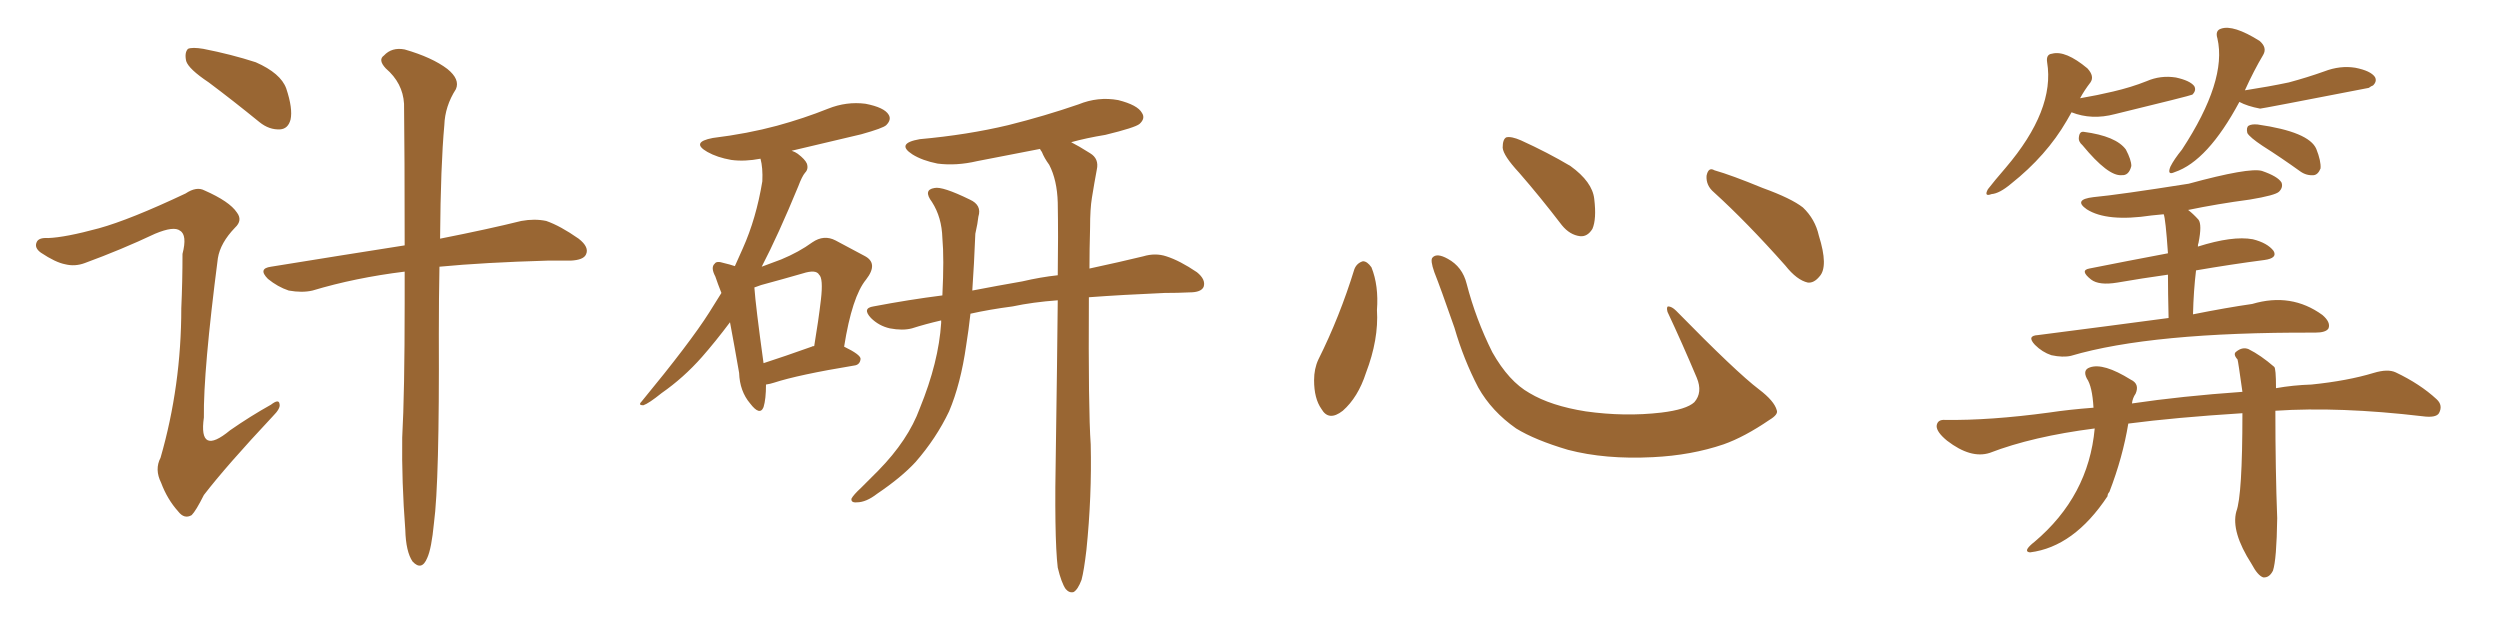 <svg xmlns="http://www.w3.org/2000/svg" xmlns:xlink="http://www.w3.org/1999/xlink" width="600" height="150"><path fill="#996633" padding="10" d="M50.10 19.78L50.10 19.78Q45.26 16.55 44.68 14.65L44.68 14.65Q44.24 12.60 45.12 11.72L45.12 11.72Q46.14 11.28 48.78 11.72L48.78 11.72Q55.52 13.04 61.38 14.94L61.38 14.94Q67.38 17.58 68.70 21.24L68.70 21.24Q70.31 26.07 69.73 28.71L69.73 28.71Q69.14 30.91 67.24 31.05L67.24 31.05Q64.60 31.20 62.26 29.30L62.26 29.30Q55.96 24.17 50.10 19.78ZM97.12 65.19L97.12 65.19Q85.25 66.65 75 69.73L75 69.73Q72.51 70.31 69.29 69.73L69.29 69.73Q66.65 68.85 64.31 66.94L64.31 66.94Q61.82 64.45 65.04 64.01L65.04 64.01Q82.18 61.23 97.12 58.89L97.12 58.89Q97.12 36.91 96.97 24.90L96.97 24.90Q96.68 19.92 92.58 16.41L92.58 16.41Q90.67 14.36 92.14 13.33L92.14 13.33Q94.04 11.28 97.12 11.87L97.12 11.87Q103.71 13.77 107.37 16.55L107.37 16.55Q110.45 19.04 109.42 21.39L109.42 21.39Q106.79 25.49 106.64 30.03L106.64 30.03Q105.76 39.55 105.62 57.28L105.62 57.28Q117.48 54.93 125.10 53.03L125.10 53.03Q128.32 52.44 131.10 53.03L131.10 53.03Q134.47 54.20 138.87 57.28L138.87 57.28Q141.50 59.33 140.63 61.08L140.63 61.08Q140.04 62.40 136.96 62.55L136.96 62.55Q134.18 62.55 131.40 62.55L131.40 62.55Q116.16 62.99 105.47 64.01L105.47 64.01Q105.32 71.34 105.32 80.13L105.32 80.13Q105.47 115.72 104.15 125.54L104.15 125.54Q103.56 131.69 102.54 133.89L102.54 133.89Q101.22 137.11 99.02 134.77L99.02 134.77Q97.41 132.42 97.27 127.15L97.27 127.15Q96.39 115.58 96.53 105.03L96.53 105.03Q97.12 94.34 97.12 72.66L97.12 72.66Q97.12 68.70 97.12 65.19ZM23.73 54.79L23.73 54.79L23.73 54.79Q31.20 52.73 44.53 46.44L44.53 46.44Q47.17 44.68 49.07 45.70L49.07 45.70Q55.08 48.34 56.84 50.98L56.84 50.98Q58.30 52.88 56.40 54.64L56.40 54.64Q52.88 58.30 52.29 61.96L52.29 61.96Q48.78 89.06 48.93 100.20L48.93 100.20Q47.61 109.57 55.22 103.27L55.22 103.27Q60.06 99.90 65.04 97.12L65.04 97.12Q66.94 95.65 67.09 96.97L67.09 96.97Q67.38 98.00 65.48 99.90L65.48 99.90Q54.35 111.77 48.93 118.80L48.93 118.80Q47.02 122.61 46.00 123.63L46.00 123.63Q44.24 124.66 42.77 122.75L42.77 122.75Q40.14 119.82 38.67 115.87L38.67 115.87Q37.06 112.65 38.53 109.86L38.53 109.86Q43.51 92.58 43.51 73.97L43.51 73.97Q43.80 67.53 43.80 60.94L43.80 60.94Q44.97 56.40 43.21 55.37L43.21 55.37Q41.75 54.20 37.21 56.10L37.21 56.10Q29.15 59.91 20.36 63.13L20.36 63.13Q18.02 64.01 15.67 63.43L15.67 63.43Q13.33 62.99 9.81 60.64L9.81 60.64Q8.20 59.47 8.79 58.15L8.79 58.15Q9.23 56.98 11.57 57.13L11.57 57.13Q15.67 56.98 23.73 54.79ZM183.84 92.29L183.84 92.29Q183.84 95.80 183.25 97.71L183.25 97.71Q182.37 99.90 180.03 96.83L180.03 96.83Q177.54 93.90 177.39 89.50L177.39 89.50Q176.22 82.76 175.20 77.34L175.20 77.34Q171.68 82.03 168.46 85.69L168.46 85.69Q164.06 90.67 158.79 94.34L158.79 94.34Q155.71 96.83 154.39 97.27L154.39 97.27Q153.08 97.27 153.96 96.39L153.96 96.39Q165.67 82.18 170.21 75L170.21 75Q171.68 72.66 173.14 70.31L173.14 70.31Q172.27 68.12 171.68 66.36L171.68 66.36Q170.51 64.16 171.53 63.28L171.53 63.28Q171.97 62.55 173.73 63.13L173.73 63.13Q175.05 63.43 176.37 63.87L176.37 63.87Q177.39 61.52 178.27 59.62L178.27 59.62Q181.49 52.44 182.96 43.51L182.96 43.51Q183.11 40.28 182.52 38.09L182.52 38.09Q178.71 38.82 175.49 38.38L175.49 38.38Q172.12 37.79 169.78 36.47L169.78 36.47Q165.67 34.13 171.09 33.11L171.09 33.11Q179.44 32.08 186.47 30.18L186.47 30.18Q192.92 28.42 198.78 26.07L198.78 26.07Q203.17 24.32 207.71 24.90L207.71 24.90Q212.26 25.78 213.28 27.54L213.28 27.54Q214.01 28.71 212.70 30.03L212.70 30.03Q211.96 30.76 206.69 32.23L206.69 32.23Q198.05 34.28 189.99 36.18L189.99 36.18Q190.87 36.47 191.46 36.91L191.46 36.91Q193.21 38.23 193.65 39.26L193.65 39.26Q194.09 40.58 193.21 41.46L193.21 41.46Q192.48 42.33 191.60 44.68L191.60 44.68Q186.77 56.40 182.81 64.01L182.81 64.01Q185.16 63.13 187.50 62.26L187.50 62.26Q191.75 60.50 194.97 58.15L194.97 58.15Q197.75 56.25 200.54 57.71L200.54 57.71Q204.64 59.91 207.42 61.38L207.42 61.38Q210.94 63.13 207.86 67.09L207.86 67.09Q204.49 71.19 202.59 83.20L202.59 83.20Q206.54 85.11 206.54 86.13L206.54 86.13Q206.40 87.60 204.93 87.74L204.93 87.74Q191.60 89.94 185.74 91.85L185.74 91.85Q184.86 92.14 183.84 92.29ZM194.82 83.20L194.82 83.20Q194.97 83.06 195.41 83.06L195.41 83.06Q196.44 76.90 197.02 71.92L197.02 71.92Q197.61 66.80 196.58 65.92L196.58 65.92Q195.85 64.60 192.63 65.63L192.63 65.63Q188.09 66.94 182.67 68.41L182.67 68.41Q181.49 68.85 181.05 68.99L181.05 68.99Q181.35 73.39 183.25 87.16L183.25 87.16Q188.23 85.55 194.82 83.20ZM253.86 136.23L253.86 136.23L253.86 136.23Q252.98 128.91 253.42 106.79L253.42 106.79Q253.71 87.45 253.86 72.07L253.86 72.07Q247.85 72.51 243.02 73.54L243.02 73.54Q237.45 74.27 232.91 75.29L232.91 75.29Q232.47 79.25 231.88 82.91L231.88 82.91Q230.57 92.14 227.78 98.73L227.78 98.73Q224.71 105.18 219.73 110.89L219.73 110.89Q216.36 114.55 210.50 118.51L210.50 118.51Q207.86 120.56 205.66 120.56L205.66 120.56Q204.20 120.70 204.35 119.68L204.35 119.68Q204.79 118.80 206.69 117.04L206.69 117.04Q208.59 115.14 210.79 112.94L210.79 112.94Q217.97 105.62 220.75 98.00L220.75 98.00Q225.29 86.87 225.88 77.49L225.88 77.49Q225.88 77.05 225.88 76.90L225.88 76.90Q222.07 77.78 218.85 78.81L218.85 78.81Q216.65 79.39 213.57 78.81L213.57 78.81Q210.94 78.22 209.03 76.32L209.03 76.32Q206.84 73.97 209.62 73.54L209.62 73.54Q218.12 71.92 226.17 70.90L226.17 70.90Q226.61 61.96 226.17 57.13L226.17 57.13Q226.03 52.15 223.68 48.49L223.68 48.49Q221.48 45.56 224.27 45.12L224.27 45.12Q226.17 44.68 232.76 47.90L232.76 47.90Q235.69 49.22 234.81 52.00L234.81 52.00Q234.67 53.47 234.08 56.10L234.08 56.10Q233.79 63.43 233.35 69.73L233.35 69.73Q239.50 68.55 245.36 67.53L245.36 67.53Q249.76 66.50 253.86 66.06L253.86 66.06Q254.00 56.54 253.86 48.63L253.86 48.63Q253.71 43.21 251.81 39.55L251.81 39.55Q250.63 37.94 250.05 36.47L250.05 36.47Q249.61 35.89 249.61 35.74L249.61 35.74Q241.99 37.21 234.52 38.67L234.52 38.67Q229.54 39.84 225 39.26L225 39.26Q221.34 38.53 218.99 37.06L218.99 37.06Q214.89 34.42 220.75 33.40L220.75 33.40Q232.18 32.37 241.99 30.03L241.99 30.03Q250.78 27.83 258.84 25.05L258.84 25.05Q263.53 23.14 268.36 24.02L268.36 24.02Q273.05 25.20 274.07 27.10L274.07 27.10Q274.95 28.42 273.49 29.74L273.49 29.74Q272.46 30.62 265.28 32.37L265.28 32.37Q260.74 33.11 257.08 34.13L257.08 34.13Q258.84 35.01 261.62 36.77L261.62 36.77Q263.82 38.09 263.23 40.72L263.23 40.72Q262.65 43.80 262.06 47.46L262.06 47.46Q261.62 50.10 261.62 54.64L261.62 54.64Q261.47 59.91 261.47 64.45L261.47 64.45Q268.95 62.84 274.37 61.52L274.37 61.52Q277.29 60.64 279.93 61.52L279.93 61.52Q283.15 62.55 287.26 65.33L287.26 65.33Q289.45 67.09 288.87 68.85L288.87 68.85Q288.28 70.17 285.50 70.17L285.50 70.17Q282.71 70.31 279.49 70.31L279.49 70.31Q269.24 70.75 261.33 71.34L261.33 71.34Q261.18 98.29 261.77 106.64L261.77 106.64Q262.06 119.09 260.74 131.98L260.74 131.98Q260.16 136.96 259.57 139.16L259.57 139.16Q258.69 141.50 257.67 142.09L257.67 142.09Q256.64 142.38 255.76 141.36L255.76 141.36Q254.74 139.89 253.86 136.23ZM325.05 64.60L325.05 64.60Q325.63 63.13 327.10 62.70L327.10 62.70Q328.13 62.70 329.15 64.16L329.15 64.16Q330.91 68.55 330.47 74.41L330.47 74.41Q330.91 81.45 327.83 89.50L327.83 89.50Q325.93 95.36 322.27 98.58L322.27 98.58Q318.90 101.22 317.14 98.14L317.14 98.14Q315.38 95.65 315.38 91.26L315.38 91.26Q315.38 88.48 316.41 86.28L316.41 86.28Q321.53 76.03 325.05 64.60ZM426.42 98.44L426.42 98.44Q426.86 99.46 424.66 100.78L424.66 100.78Q418.65 104.88 413.67 106.64L413.67 106.64Q405.91 109.28 396.68 109.72L396.68 109.72Q385.25 110.30 376.32 107.96L376.32 107.96Q368.41 105.62 363.87 102.83L363.87 102.83Q358.01 98.73 354.79 93.02L354.79 93.02Q351.27 86.28 349.07 78.66L349.07 78.66Q345.70 68.99 344.24 65.33L344.24 65.33Q343.21 62.40 343.80 61.82L343.80 61.82Q344.82 60.64 347.46 62.11L347.46 62.11Q350.98 64.01 352.00 68.12L352.00 68.12Q354.20 76.61 358.15 84.52L358.15 84.52Q362.11 91.55 367.09 94.34L367.09 94.34Q372.22 97.41 380.57 98.73L380.57 98.73Q389.94 100.05 398.73 99.02L398.73 99.02Q404.74 98.29 406.64 96.53L406.64 96.53Q408.69 94.19 407.23 90.67L407.23 90.67Q403.71 82.32 400.20 74.85L400.20 74.85Q399.90 73.68 400.34 73.54L400.34 73.54Q401.22 73.54 402.25 74.56L402.25 74.56Q416.75 89.36 422.17 93.46L422.17 93.46Q425.83 96.24 426.42 98.44ZM364.60 41.46L364.60 41.46Q360.79 37.35 360.64 35.45L360.64 35.45Q360.64 33.40 361.52 32.96L361.52 32.96Q362.70 32.67 365.04 33.69L365.04 33.69Q371.48 36.62 376.90 39.84L376.90 39.84Q382.18 43.65 382.62 47.75L382.62 47.75Q383.20 52.59 382.18 54.93L382.18 54.93Q381.01 56.84 379.25 56.69L379.25 56.69Q376.76 56.40 374.85 54.05L374.85 54.05Q369.58 47.17 364.60 41.46ZM411.33 46.14L411.33 46.14L411.33 46.14Q409.42 44.53 409.57 42.19L409.57 42.19Q410.01 39.99 411.47 40.87L411.47 40.87Q415.58 42.04 423.05 45.12L423.05 45.12Q429.93 47.61 432.71 49.80L432.71 49.80Q435.64 52.59 436.52 56.54L436.52 56.54Q438.87 64.01 436.67 66.36L436.67 66.36Q435.35 67.97 433.89 67.82L433.89 67.82Q431.25 67.24 428.47 63.72L428.47 63.72Q419.24 53.32 411.33 46.14ZM520.46 76.32L520.46 76.32Q520.31 70.02 520.31 65.92L520.31 65.92Q514.01 66.80 508.15 67.82L508.15 67.82Q503.76 68.55 501.86 67.09L501.86 67.09Q499.07 64.89 501.42 64.45L501.42 64.45Q510.21 62.70 520.31 60.79L520.31 60.79Q519.73 52.44 519.29 51.42L519.29 51.42Q517.68 51.56 516.36 51.71L516.36 51.71Q505.66 53.32 500.83 50.24L500.83 50.24Q497.46 47.90 502.44 47.31L502.44 47.31Q508.59 46.73 525.29 44.09L525.29 44.09Q539.79 40.14 542.87 41.02L542.87 41.02Q546.68 42.33 547.56 43.80L547.56 43.80Q548.00 44.97 546.97 46.00L546.97 46.00Q546.09 46.88 539.94 47.90L539.94 47.90Q532.18 48.93 525.15 50.39L525.15 50.39Q526.32 51.27 527.64 52.73L527.64 52.73Q528.52 53.91 527.64 58.30L527.64 58.30Q527.49 58.59 527.49 59.18L527.49 59.18Q535.84 56.54 540.67 57.42L540.67 57.42Q544.19 58.30 545.65 60.21L545.65 60.21Q546.68 61.96 543.46 62.40L543.46 62.40Q535.55 63.43 527.05 64.89L527.05 64.89Q526.46 69.73 526.32 75.44L526.32 75.44Q534.38 73.83 540.53 72.95L540.53 72.95Q549.90 70.17 557.37 75.59L557.37 75.59Q559.42 77.34 558.84 78.81L558.84 78.81Q558.25 79.83 555.62 79.83L555.62 79.83Q555.32 79.83 555.32 79.83L555.32 79.83Q516.36 79.69 497.02 85.40L497.02 85.40Q495.12 85.84 492.33 85.25L492.33 85.25Q490.14 84.52 488.38 82.76L488.38 82.76Q486.33 80.57 489.11 80.42L489.11 80.42Q506.25 78.22 520.46 76.32ZM538.18 99.17L538.18 99.17Q521.92 100.20 510.79 101.66L510.79 101.66Q509.47 109.72 506.25 118.07L506.25 118.07Q505.81 118.51 505.81 119.09L505.81 119.09Q497.75 131.25 487.21 132.57L487.21 132.57Q485.74 132.42 487.21 130.96L487.21 130.96Q487.65 130.52 488.23 130.08L488.23 130.08Q501.27 119.09 502.73 102.83L502.73 102.83Q487.79 104.74 477.54 108.69L477.54 108.69Q473.00 110.16 467.29 105.76L467.29 105.76Q464.79 103.71 464.79 102.25L464.79 102.25Q464.94 100.63 466.85 100.78L466.85 100.78Q477.54 100.93 491.75 99.02L491.75 99.02Q496.58 98.29 502.44 97.85L502.44 97.85Q502.15 92.72 500.83 90.82L500.83 90.82Q499.80 88.77 501.56 88.18L501.56 88.18Q504.79 87.01 511.38 91.11L511.38 91.11Q513.57 92.14 512.55 94.48L512.55 94.48Q511.82 95.51 511.67 96.83L511.67 96.83Q523.54 95.07 538.18 94.04L538.18 94.04Q537.16 86.72 537.01 86.28L537.01 86.28Q535.84 84.96 536.72 84.38L536.72 84.38Q538.18 83.20 539.65 83.79L539.65 83.79Q542.58 85.25 545.80 88.04L545.80 88.04Q546.24 88.33 546.24 93.16L546.24 93.16Q550.34 92.43 554.74 92.29L554.74 92.29Q563.38 91.41 569.68 89.50L569.68 89.50Q573.05 88.48 574.95 89.36L574.95 89.36Q580.81 92.14 584.77 95.80L584.77 95.80Q586.38 97.27 585.35 99.17L585.35 99.17Q584.62 100.34 581.40 99.90L581.40 99.90Q561.47 97.56 546.09 98.58L546.09 98.58Q546.09 112.79 546.53 124.37L546.53 124.37Q546.39 134.33 545.51 136.96L545.51 136.96Q544.63 138.72 543.16 138.57L543.16 138.57Q541.85 138.13 540.38 135.35L540.38 135.35Q535.40 127.59 536.72 122.75L536.72 122.75Q538.18 118.95 538.18 99.17ZM497.17 26.95L497.17 26.95Q496.58 27.98 496.00 29.00L496.00 29.00Q491.16 37.35 482.67 44.09L482.67 44.09Q479.88 46.44 477.98 46.58L477.98 46.58Q476.07 47.31 477.10 45.41L477.10 45.41Q478.56 43.51 481.35 40.28L481.35 40.28Q493.21 26.37 491.31 14.94L491.31 14.94Q491.02 13.04 492.48 12.89L492.48 12.89Q495.70 12.01 500.98 16.41L500.98 16.41Q502.73 18.31 501.71 19.78L501.71 19.78Q500.24 21.68 499.22 23.58L499.22 23.58Q503.47 22.85 507.13 21.97L507.13 21.97Q511.52 20.95 515.19 19.48L515.19 19.48Q518.55 18.02 522.22 18.60L522.22 18.60Q525.59 19.34 526.61 20.65L526.61 20.65Q527.20 21.68 526.17 22.71L526.17 22.71Q525.59 23.00 507.57 27.39L507.57 27.39Q502.00 28.86 497.17 26.95ZM499.80 34.86L499.80 34.86Q498.78 33.98 498.93 32.96L498.93 32.96Q499.07 31.49 500.10 31.64L500.10 31.64Q507.86 32.67 510.21 35.89L510.21 35.89Q511.52 38.38 511.52 39.84L511.52 39.84Q510.94 42.19 509.18 42.04L509.18 42.04Q505.96 42.33 499.80 34.86ZM537.45 24.46L537.45 24.46Q529.83 38.67 521.92 41.31L521.92 41.31Q520.02 42.19 520.90 39.99L520.90 39.99Q521.78 38.23 523.68 35.89L523.68 35.89Q534.52 19.34 532.18 9.23L532.18 9.23Q531.59 7.32 533.06 6.88L533.06 6.88Q535.99 5.86 542.29 9.81L542.29 9.81Q544.19 11.43 543.16 13.18L543.16 13.18Q540.97 16.85 538.77 21.68L538.77 21.68Q544.48 20.80 549.32 19.78L549.32 19.78Q553.71 18.60 557.81 17.14L557.81 17.14Q561.62 15.67 565.28 16.26L565.28 16.26Q568.95 16.99 569.97 18.46L569.97 18.46Q570.56 19.48 569.53 20.51L569.53 20.51Q569.09 20.65 568.51 21.09L568.51 21.09Q542.87 26.07 542.43 26.07L542.43 26.07Q539.36 25.49 537.45 24.46ZM543.02 35.01L543.02 35.01L543.02 35.01Q539.94 32.96 539.36 31.93L539.36 31.93Q539.06 30.62 539.65 30.18L539.65 30.18Q540.38 29.74 541.85 29.88L541.85 29.88Q554.15 31.64 555.91 35.74L555.91 35.74Q557.08 38.67 556.93 40.43L556.93 40.43Q556.35 41.89 555.32 42.04L555.32 42.04Q553.56 42.19 552.10 41.16L552.10 41.16Q547.41 37.79 543.02 35.01Z"/></svg>